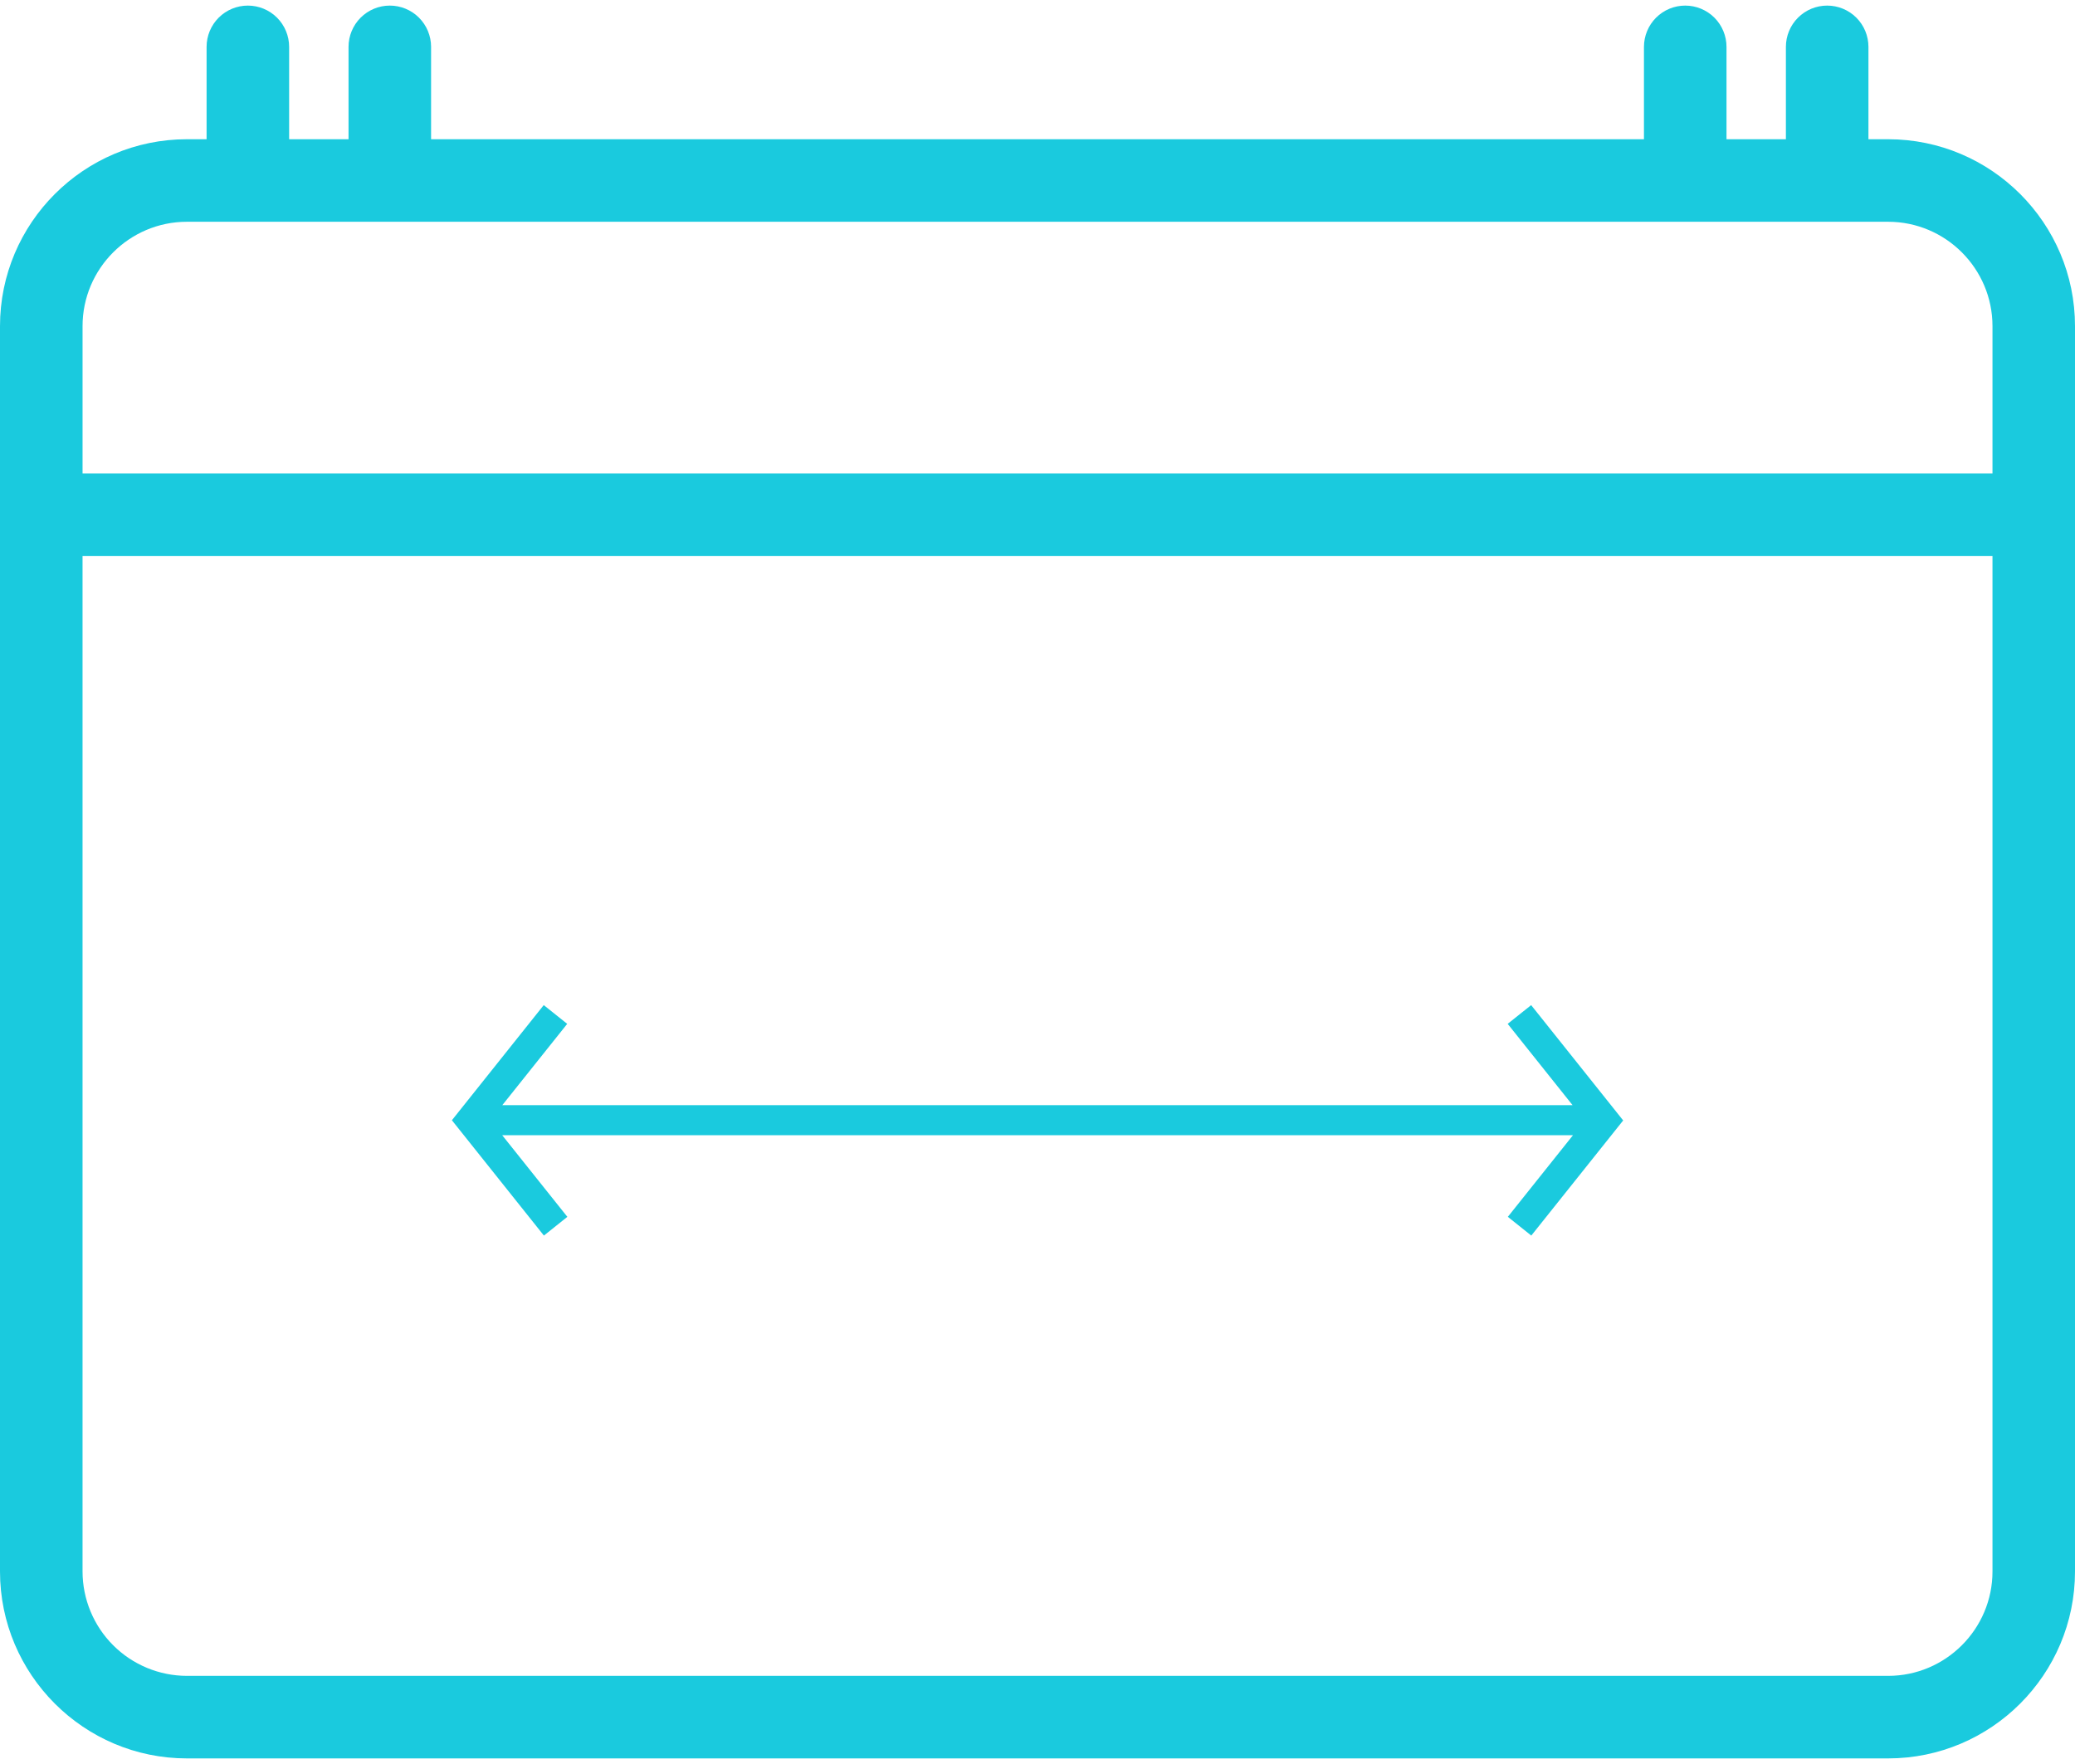 <svg xmlns="http://www.w3.org/2000/svg" width="200" height="170" viewBox="0 0 200 170" fill="none"><path d="M181.989 13.418H180.091V4.517C180.091 3.462 179.672 2.45 178.926 1.704C178.18 0.958 177.168 0.539 176.113 0.539C175.058 0.539 174.046 0.958 173.3 1.704C172.554 2.45 172.135 3.462 172.135 4.517V13.418H166.41V4.517C166.41 3.462 165.991 2.45 165.245 1.704C164.499 0.958 163.487 0.539 162.432 0.539C161.377 0.539 160.365 0.958 159.619 1.704C158.874 2.45 158.454 3.462 158.454 4.517V13.418H41.55V4.517C41.55 3.462 41.131 2.45 40.385 1.704C39.639 0.958 38.627 0.539 37.572 0.539C36.517 0.539 35.505 0.958 34.759 1.704C34.013 2.45 33.594 3.462 33.594 4.517V13.418H27.868V4.517C27.868 3.462 27.449 2.45 26.703 1.704C25.957 0.958 24.945 0.539 23.89 0.539C22.835 0.539 21.823 0.958 21.077 1.704C20.331 2.45 19.912 3.462 19.912 4.517V13.418H18.016C8.081 13.418 0 21.499 0 31.434V151.445C0 161.38 8.081 169.461 18.016 169.461H181.986C191.919 169.461 200 161.38 200 151.445V31.434C200.003 21.499 191.922 13.418 181.989 13.418ZM18.017 21.372H181.987C187.534 21.372 192.047 25.886 192.047 31.434V45.633H7.957V31.434C7.957 25.886 12.47 21.372 18.017 21.372ZM181.989 161.506H18.017C15.35 161.503 12.792 160.442 10.906 158.556C9.02 156.67 7.959 154.112 7.956 151.445V53.587H192.047V151.445C192.047 156.992 187.534 161.506 181.989 161.506Z" fill="#1ACADE"></path><path d="M145.319 98.671L151.573 106.507H48.415L54.671 98.671L52.408 96.865L43.556 107.96L52.424 119.074L54.685 117.269L48.403 109.4H151.615L145.333 117.269L147.595 119.074L156.451 107.979L147.58 96.865L145.319 98.671Z" fill="#1ACADE"></path></svg>